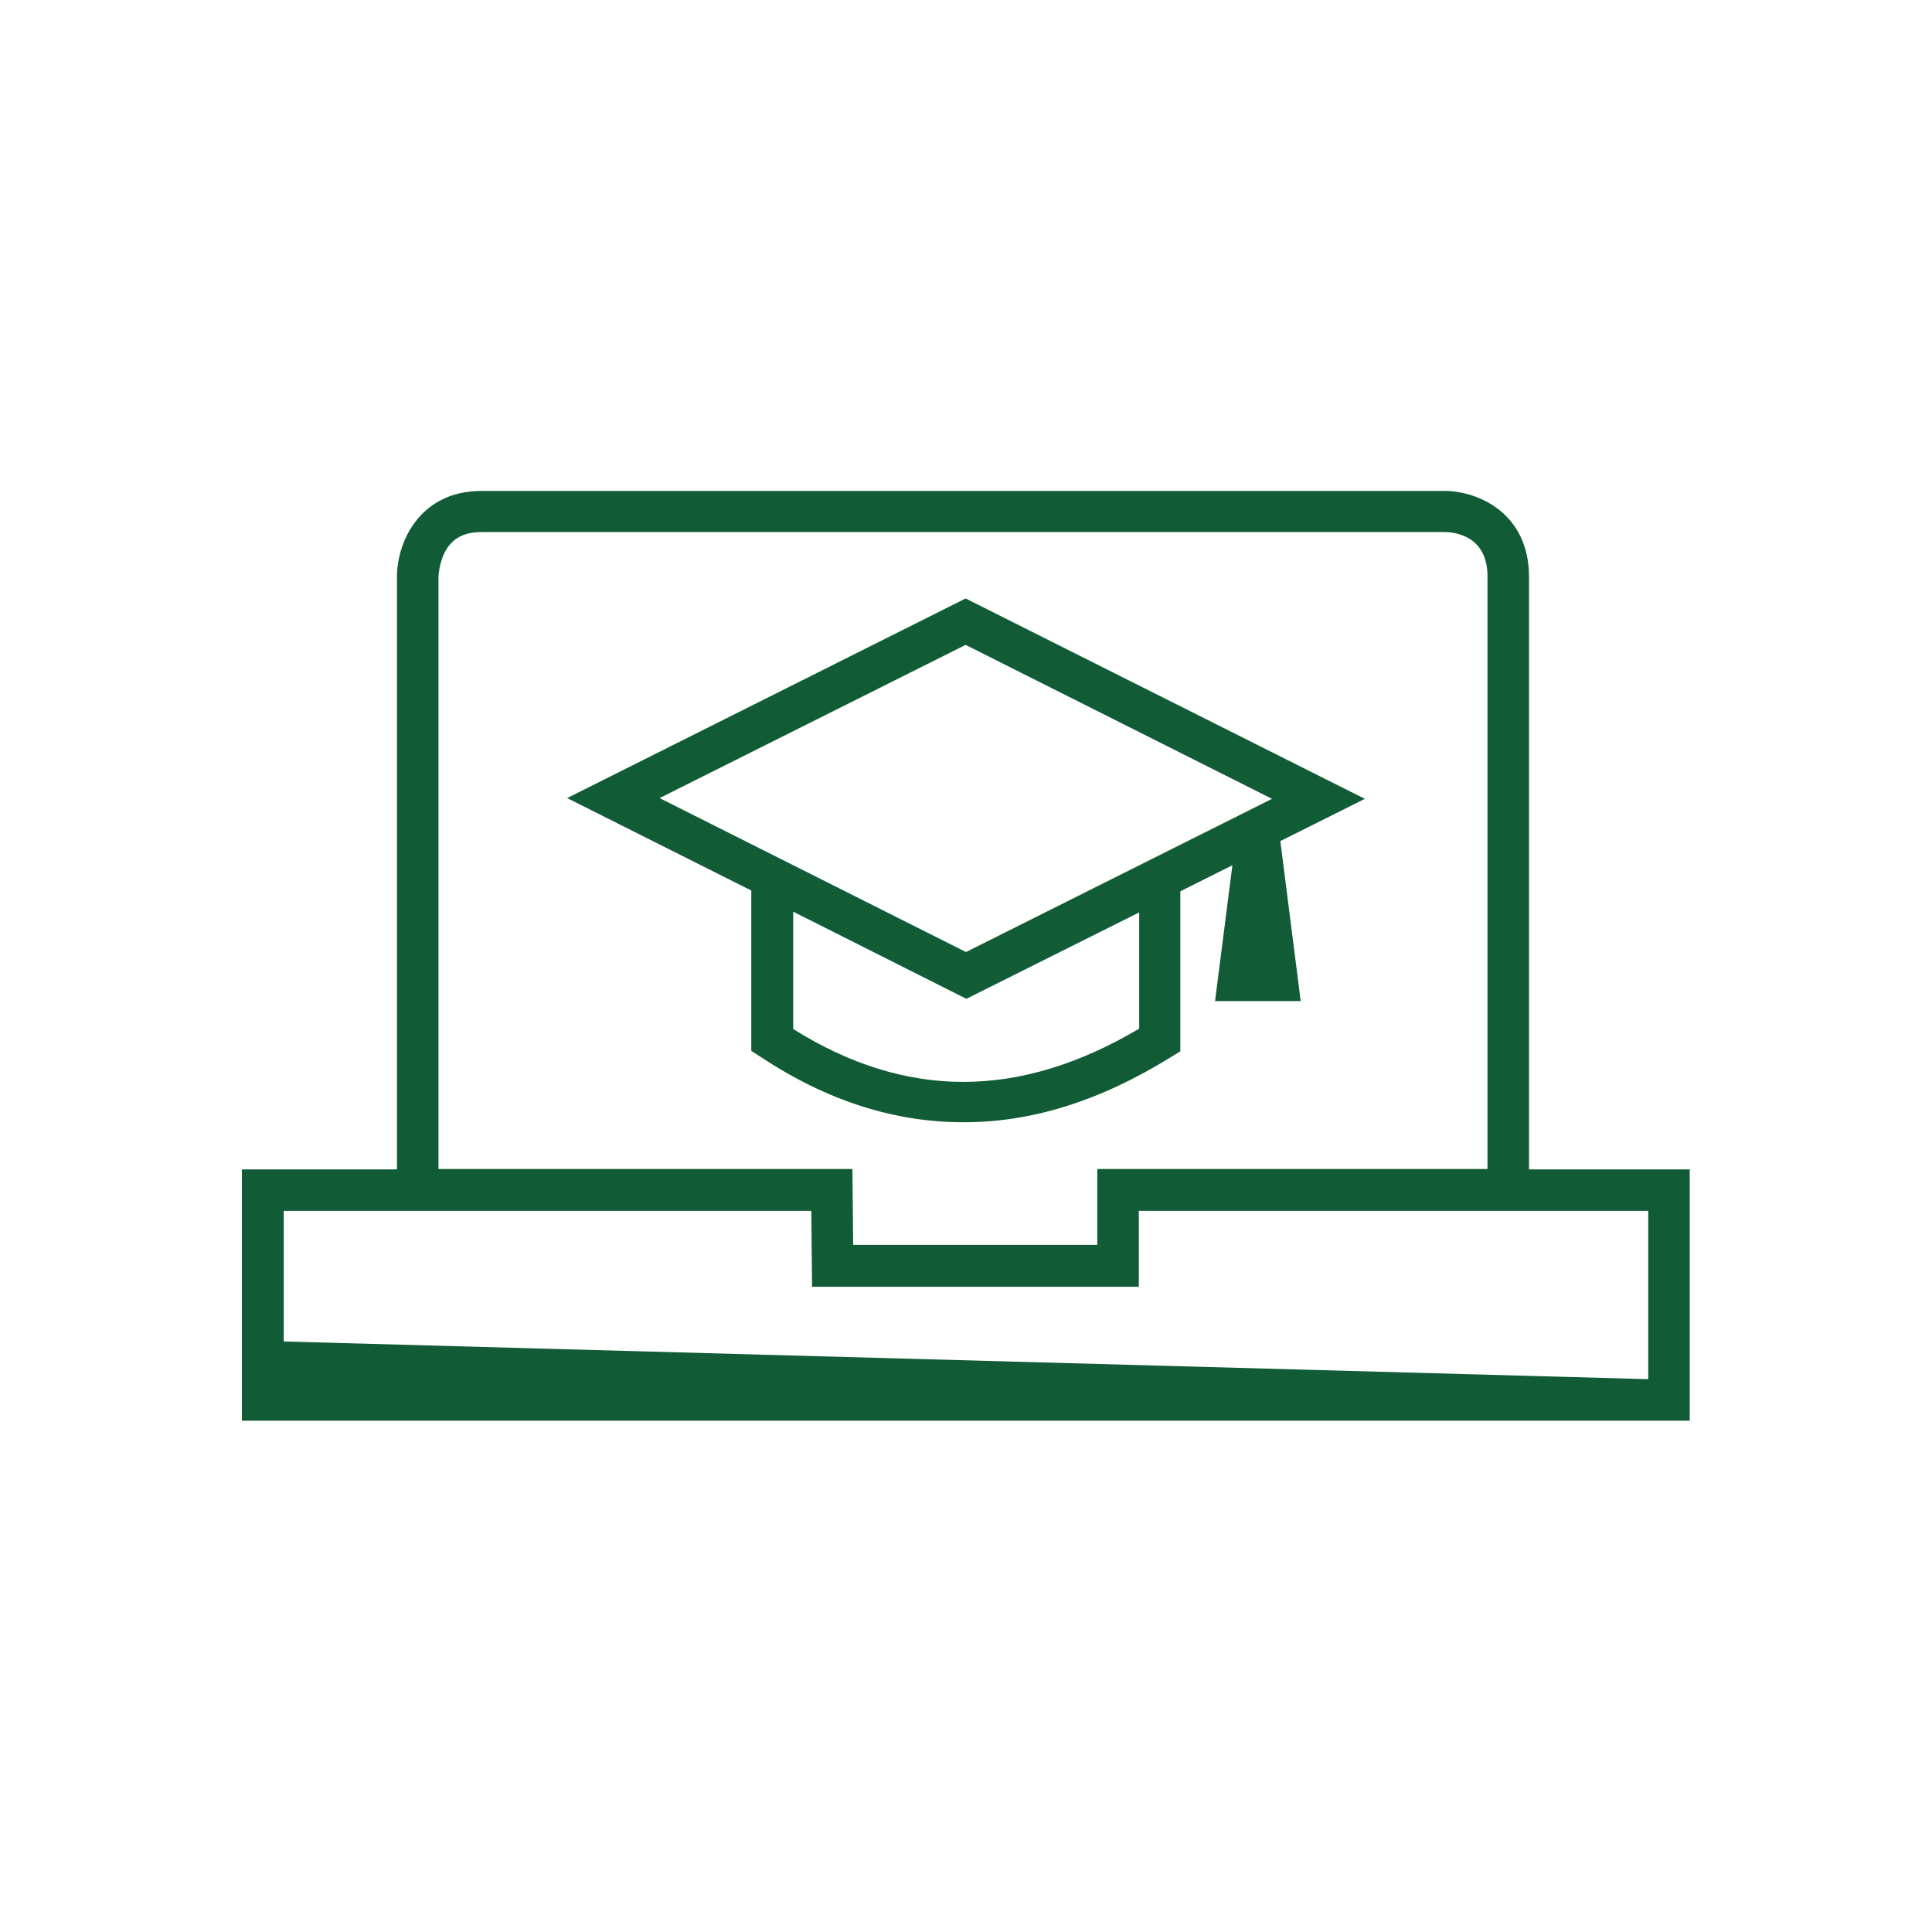 <?xml version="1.0" encoding="UTF-8"?>
<svg xmlns="http://www.w3.org/2000/svg" viewBox="0 0 512 512"><path d="M310.2 280.2l2.6-1.6v-42.4l13.8-6.9-4.6 36h22.7l-5.4-42.4 22.4-11.2-105.8-53.1-105.6 52.9 48.8 24.5v42.5l2.5 1.6c17.5 11.6 35.4 17.3 53.6 17.3 18.1.1 36.5-5.7 55-17.2zm-54.3-109.3l81.2 40.8-81.1 40.6-81.2-40.8 81.1-40.6zm-45.7 70.7l45.9 23.1 45.8-22.9v30.8c-31.8 18.8-61.8 18.8-91.7.1v-31.1z" style="fill: #115c36;"/><path d="M405.2 309.9V152.8c0-16.7-13.4-22.7-22.4-22.7H127.6c-16.4 0-22.4 13.6-22.4 22.7v157.1H64.1v66.6h383.7v-66.6h-42.6zm-289-157.1s.1-3.4 1.7-6.5c1.9-3.6 5-5.3 9.7-5.3h255.2c2.7 0 11.4 1 11.4 11.7v157.1H290.8v20.1h-64.7l-.2-20.1H116.2v-157zm320.7 212.7l-361.7-10v-34.6H215l.2 20.1h86.6v-20.1h135v44.6z" style="fill: #115c36;"/></svg>
